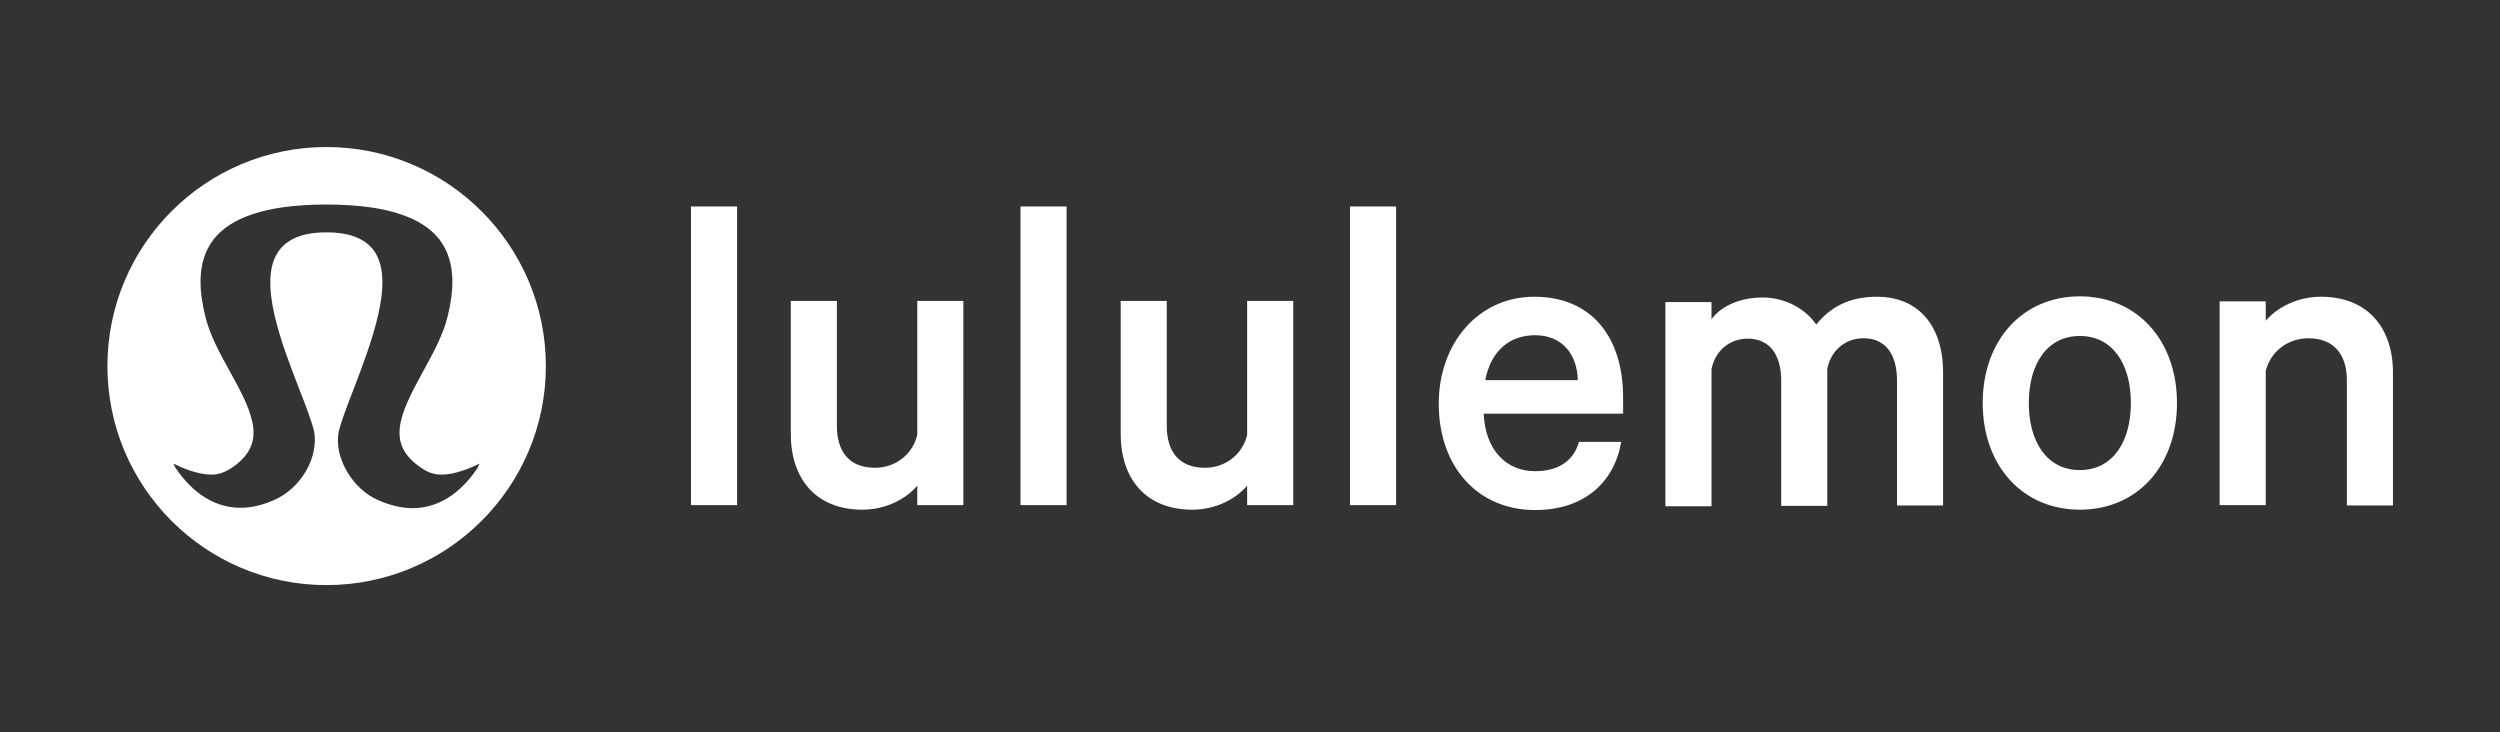 <?xml version="1.0" encoding="utf-8"?>
<!-- Generator: Adobe Illustrator 26.4.0, SVG Export Plug-In . SVG Version: 6.00 Build 0)  -->
<svg version="1.1" id="Layer_1" xmlns="http://www.w3.org/2000/svg" xmlns:xlink="http://www.w3.org/1999/xlink" x="0px" y="0px"
	 viewBox="0 0 656.3 192.2" style="enable-background:new 0 0 656.3 192.2;" xml:space="preserve">
<rect x="0" y="0" width="656.3" height="192.2" fill="#333333" stroke="none"/>
<style type="text/css">
	.st0{fill:#FFFFFF;}
</style>
<g>
	<path class="st0" d="M85.7,38.6c-31.8,0-57.5,25.8-57.5,57.5c0,31.8,25.8,57.5,57.5,57.5c31.8,0,57.6-25.8,57.6-57.5
		S117.5,38.6,85.7,38.6z M125.4,122.8c-4.6,6.9-10.5,10.6-17.1,10.6c-2.8,0-5.9-0.7-9-2.1c-3.3-1.4-6.2-4.1-8.2-7.5
		c-2-3.4-2.8-7.1-2.2-10.4c0.7-2.9,2.2-6.8,4-11.4c4.5-11.9,10.8-28.1,5.4-36c-2.3-3.3-6.4-5-12.6-5s-10.3,1.7-12.6,5
		c-5.5,7.9,0.8,24.1,5.4,36c1.8,4.6,3.3,8.5,4,11.4c0.5,3.2-0.2,6.9-2.2,10.3s-4.9,6-8.2,7.5c-3.1,1.4-6.1,2.1-9,2.1
		c-6.6,0-12.5-3.7-17.1-10.6l-0.5-1c2.2,1.1,6.4,2.9,10,2.9c1.8,0,3.5-0.6,5.2-1.7c9.3-6.2,6.2-13.6-0.2-25.1
		c-2.7-4.9-5.5-9.9-6.7-15.1c-1.3-5.6-2.5-13.7,2.3-19.9c2.3-2.9,5.7-5.1,10.3-6.6c4.7-1.6,10.8-2.4,18.1-2.5h2.4
		c7.3,0.1,13.4,0.9,18.1,2.5c4.6,1.5,8,3.7,10.3,6.6c4.8,6.2,3.6,14.3,2.3,19.9c-1.2,5.2-4,10.2-6.7,15.1
		c-6.3,11.5-9.5,18.9-0.2,25.1c1.7,1.2,3.4,1.7,5.2,1.7c3.6,0,7.8-1.8,10-2.9L125.4,122.8z"/>
	<path class="st0" d="M181.4,54.2h12.1v78.4h-12.1V54.2z M252.9,132.6h-12.1v-5.1c-2.9,3.4-8.1,6.3-14.4,6.3
		c-12.2,0-18.8-8.1-18.8-19.9V79h12.1v32.8c0,6.6,3.1,11,10,11c5.2,0,9.8-3.3,11.1-8.6V79h12.1L252.9,132.6z M267.9,54.2H280v78.4
		h-12.1V54.2z M339.5,132.6h-12.1v-5.1c-2.9,3.4-8.1,6.3-14.4,6.3c-12.2,0-18.8-8.1-18.8-19.9V79h12.1v32.8c0,6.6,3.1,11,10,11
		c5.2,0,9.8-3.3,11.1-8.6V79h12.1L339.5,132.6z M354.4,54.2h12.1v78.4h-12.1V54.2z M425.6,116c-1.8,10.6-9.7,17.9-22.6,17.9
		c-15,0-25.3-11.3-25.3-27.9c0-16,10.5-28.1,25.1-28.1c15.1,0,23.3,10.7,23.3,26.4v4.3h-36.6c0.4,9.4,5.8,15.1,13.5,15.1
		c5.8,0,10.1-2.5,11.5-7.7L425.6,116z M389.9,99.8h24.3C414.1,93.3,410.3,88,403,88C396.3,88,391.4,92.1,389.9,99.8 M492.7,77.9
		c11,0,17.4,7.7,17.4,19.9v34.9H498V99.8c0-6.6-2.9-11-8.8-11c-4.3,0-8.4,2.7-9.5,8v36h-12.1V99.9c0-6.6-2.9-11-8.8-11
		c-4.3,0-8.4,2.7-9.5,8v36h-12.1V79.3h12.1v4.5c2.5-3.4,7.4-5.7,13.4-5.7s11.3,3,14.1,7.1C480.5,80.6,485.5,77.9,492.7,77.9
		 M546,133.8c-15.1,0-25.5-11.6-25.5-28s10.4-28,25.5-28s25.5,11.6,25.5,28C571.5,122.3,561.1,133.8,546,133.8 M546,88.2
		c-8.7,0-13.4,7.5-13.4,17.6s4.7,17.6,13.4,17.6s13.4-7.5,13.4-17.6S554.7,88.2,546,88.2 M582.7,79.1h12.1v5.1
		c2.9-3.4,8.2-6.3,14.5-6.3c12.2,0,18.9,8.1,18.9,19.9v34.9h-12.1V99.8c0-6.6-3.3-11-10.1-11c-5.2,0-9.9,3.3-11.2,8.6v35.2h-12.1
		L582.7,79.1z"/>
</g>
</svg>
